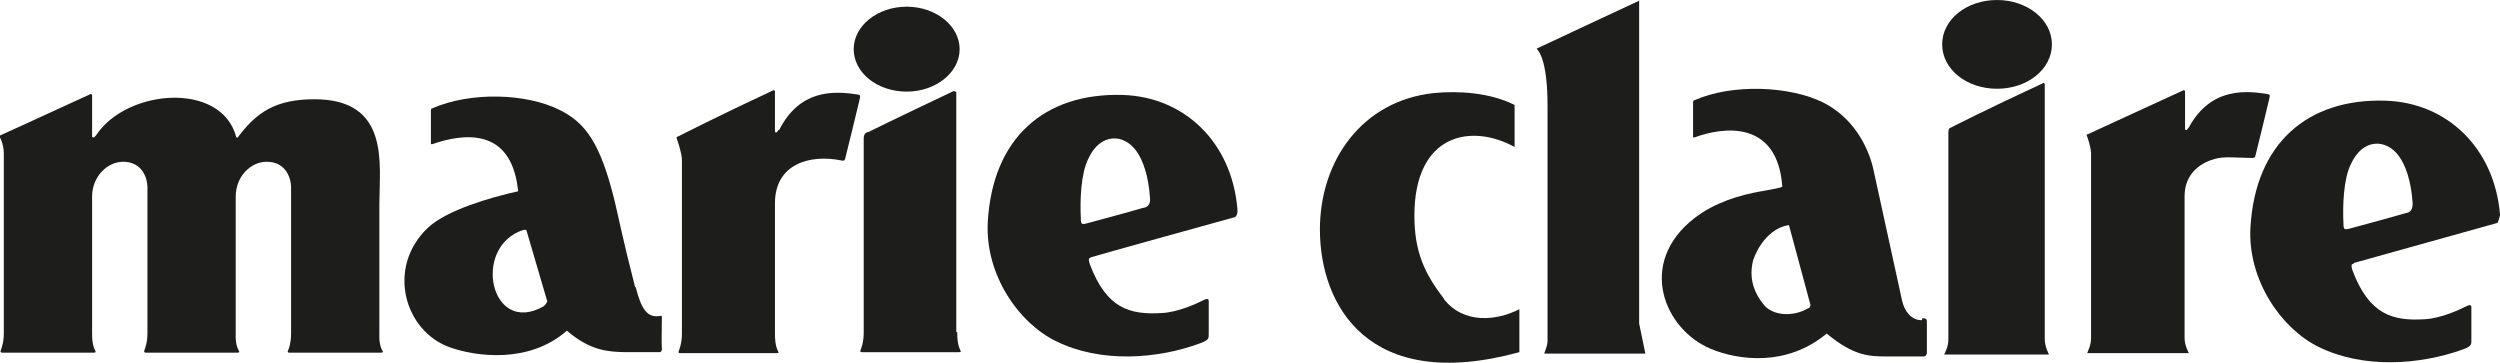<?xml version="1.0" encoding="UTF-8"?>
<svg id="_圖層_1" xmlns="http://www.w3.org/2000/svg" version="1.1" viewBox="0 0 52.39 7.6">
  <!-- Generator: Adobe Illustrator 29.7.1, SVG Export Plug-In . SVG Version: 2.1.1 Build 8)  -->
  <defs>
    <style>
      .st0 {
        fill: #1d1d1b;
      }
    </style>
  </defs>
  <path class="st0" d="M13.31,6.02c-.26-1.01-.35-1.48-.43-1.81-.3-1.22-.61-1.63-1.14-1.9-.71-.36-1.88-.39-2.68-.04,0,0-.03,0-.03.04v.71s.03,0,.03,0c.64-.22,1.63-.36,1.79.92,0,0,.02.06,0,.07-.58.13-1.48.39-1.88.76-.88.83-.5,2.17.46,2.51.54.19,1.65.35,2.45-.35.51.44.9.44,1.22.45h.74s.04-.03.03-.08c-.01-.08,0-.41,0-.64,0-.03,0-.05-.03-.04-.27.05-.4-.13-.52-.61h0ZM11.39,6.42c-1.11.63-1.51-1.24-.43-1.6.04-.01.07,0,.07,0l.44,1.5s-.04.07-.07.09h0Z"/>
  <path class="st0" d="M19,1.92c.61,0,1.11-.4,1.11-.89s-.5-.89-1.11-.89-1.11.4-1.11.89.49.89,1.11.89Z"/>
  <path class="st0" d="M23.53,1.99c-1.64-.05-2.73.9-2.83,2.66-.06,1.11.65,2.12,1.43,2.5.93.46,2.12.38,3.03.04.18-.07.17-.1.17-.2v-.63c0-.05.02-.14-.11-.07-.14.07-.52.25-.87.27-.67.04-1.16-.09-1.51-1.02-.05-.15,0-.13.03-.15.04-.02,3.01-.84,3.01-.84.05-.03.06-.12.05-.18-.12-1.39-1.11-2.34-2.4-2.38ZM22.78,4.68c-.11.03-.13.02-.13-.1-.02-.38,0-.95.16-1.26.25-.54.74-.52,1-.16.14.19.26.52.29,1,.01.19-.12.19-.16.2-.23.07-1.16.32-1.16.32Z"/>
  <path class="st0" d="M7.95,6.74v-2.47c0-.83.23-2.19-1.36-2.19-.81,0-1.21.27-1.6.79-.01.02-.03.02-.04,0-.31-1.17-2.3-1.01-2.94-.03l-.04.04s-.04,0-.04-.02v-.87s-.02-.03-.03-.02C.73,2.51.02,2.83.02,2.83c0,0-.03,0-.02.05.03.06.08.18.08.34v3.77c0,.19-.05.31-.07.37,0,.03.03.03.03.03h1.93s.05,0,.03-.03c-.02-.04-.07-.13-.07-.37v-2.87c0-.42.32-.73.65-.73.41,0,.51.36.51.53v3.07c0,.19-.05.31-.07.37,0,.03.03.03.03.03h1.93s.05,0,.03-.03c-.02-.04-.08-.13-.07-.37v-2.87c0-.42.31-.73.65-.73.41,0,.51.36.51.53v3.07c0,.19-.04.31-.07.37-.01.03.03.03.03.03h1.93s.05,0,.03-.03c-.02-.04-.08-.13-.07-.37,0,0,0-.25,0-.25Z"/>
  <path class="st0" d="M16.32,2.72s-.03.03-.04.05c-.02.02-.04,0-.04-.02v-.84s-.02-.03-.03-.02c-1.16.54-2,.97-2,.97,0,0-.04,0-.03.04.02.05.11.31.11.45v3.65c0,.19-.05.31-.07.37-.01.03.03.03.03.03h2.03s.05,0,.03-.03c-.02-.04-.07-.13-.07-.37v-2.74c0-.82.72-1.03,1.38-.9.07.02.09,0,.1-.07.02-.07.25-1.02.29-1.19.02-.09.03-.11-.04-.12-.52-.08-1.21-.1-1.64.74h0Z"/>
  <path class="st0" d="M20.04,6.97V1.93s-.05-.03-.06-.02c-1.12.53-1.79.86-1.79.86,0,0,.01,0-.02,0q-.07.03-.07.13v4.08c0,.19-.05.31-.07.37-.01.03.03.03.03.03h2.04s.05,0,.03-.03c-.02-.04-.07-.13-.07-.37v-.02h-.02Z"/>
  <path class="st0" d="M30.26,6.26c-.41-.53-.62-.99-.62-1.74,0-1.72,1.19-1.94,2.1-1.44v-.88c-.51-.26-1.18-.3-1.69-.25-1.51.16-2.39,1.42-2.39,2.86,0,1.57,1,3.44,4.18,2.57v-.9c-.47.24-1.16.32-1.58-.21h0Z"/>
  <path class="st0" d="M34.34.02s-1.4.65-2.14,1c.07.06.23.32.23,1.18v4.95c0,.1-.07.25-.07.26h2.12l-.13-.63S34.35-.03,34.35,0h0Z"/>
  <path class="st0" d="M40.27,6.71c-.22,0-.36-.19-.41-.41-.06-.27-.61-2.79-.61-2.79-.12-.48-.43-1.05-1.04-1.36-.7-.35-1.91-.4-2.7-.05,0,0-.03,0-.03.04v.74s.03,0,.03,0c.62-.23,1.74-.36,1.84,1.03t-.04.02c-.12.03-.19.04-.41.08-.45.08-.96.23-1.39.56-1.21.94-.64,2.33.34,2.74.58.24,1.59.38,2.43-.32.58.48.9.48,1.29.48h.76s.05-.02.05-.08v-.61c0-.09,0-.11-.1-.11v.03ZM37.89,6.46c-.24.15-.66.19-.9-.04-.23-.27-.35-.58-.25-.97.08-.24.32-.66.73-.73h.02l.45,1.67s0,.05-.04.07h0Z"/>
  <path class="st0" d="M41.85,0C41.21,0,40.7.41,40.7.93s.51.93,1.15.93,1.15-.41,1.15-.93S42.48,0,41.85,0Z"/>
  <path class="st0" d="M42.85,6.99V1.76s-.02-.03-.03-.02c-1.21.56-1.95.94-1.95.94,0,0-.04,0-.04.1v4.33c0,.16-.07.28-.09.32h2.2s-.09-.16-.09-.32v-.11h0Z"/>
  <path class="st0" d="M47.27,3.24c.02-.07.24-.98.28-1.15.02-.09.03-.11-.04-.12-.39-.06-1.17-.17-1.64.7-.02.02-.03.03-.04.05-.02.02-.04,0-.04-.02v-.79s-.02-.03-.03-.02c-1.18.54-2,.92-2,.92,0,0-.04,0-.03.03.02.05.08.22.09.36v3.89c0,.15-.07.27-.08.31h2.13s-.09-.16-.09-.31v-2.98c0-.38.22-.63.54-.75.25-.09.37-.06.85-.05.07,0,.09,0,.1-.07Z"/>
  <path class="st0" d="M49.33,5.51l3.01-.84s.05-.12.05-.18c-.12-1.39-1.11-2.34-2.4-2.38-1.64-.05-2.73.9-2.83,2.66-.06,1.1.65,2.12,1.43,2.5.93.46,2.12.38,3.03.05.18-.07.17-.1.17-.2v-.63c0-.05.02-.14-.11-.07-.14.07-.52.25-.87.27-.66.04-1.16-.09-1.51-1.02-.05-.15,0-.13.03-.15h0ZM49.11,4.69c-.02-.38,0-.95.16-1.26.25-.54.74-.52,1-.16.14.19.26.52.29,1,0,.19-.12.19-.16.2-.23.07-1.16.32-1.16.32-.11.03-.13.02-.13-.1Z"/>
</svg>